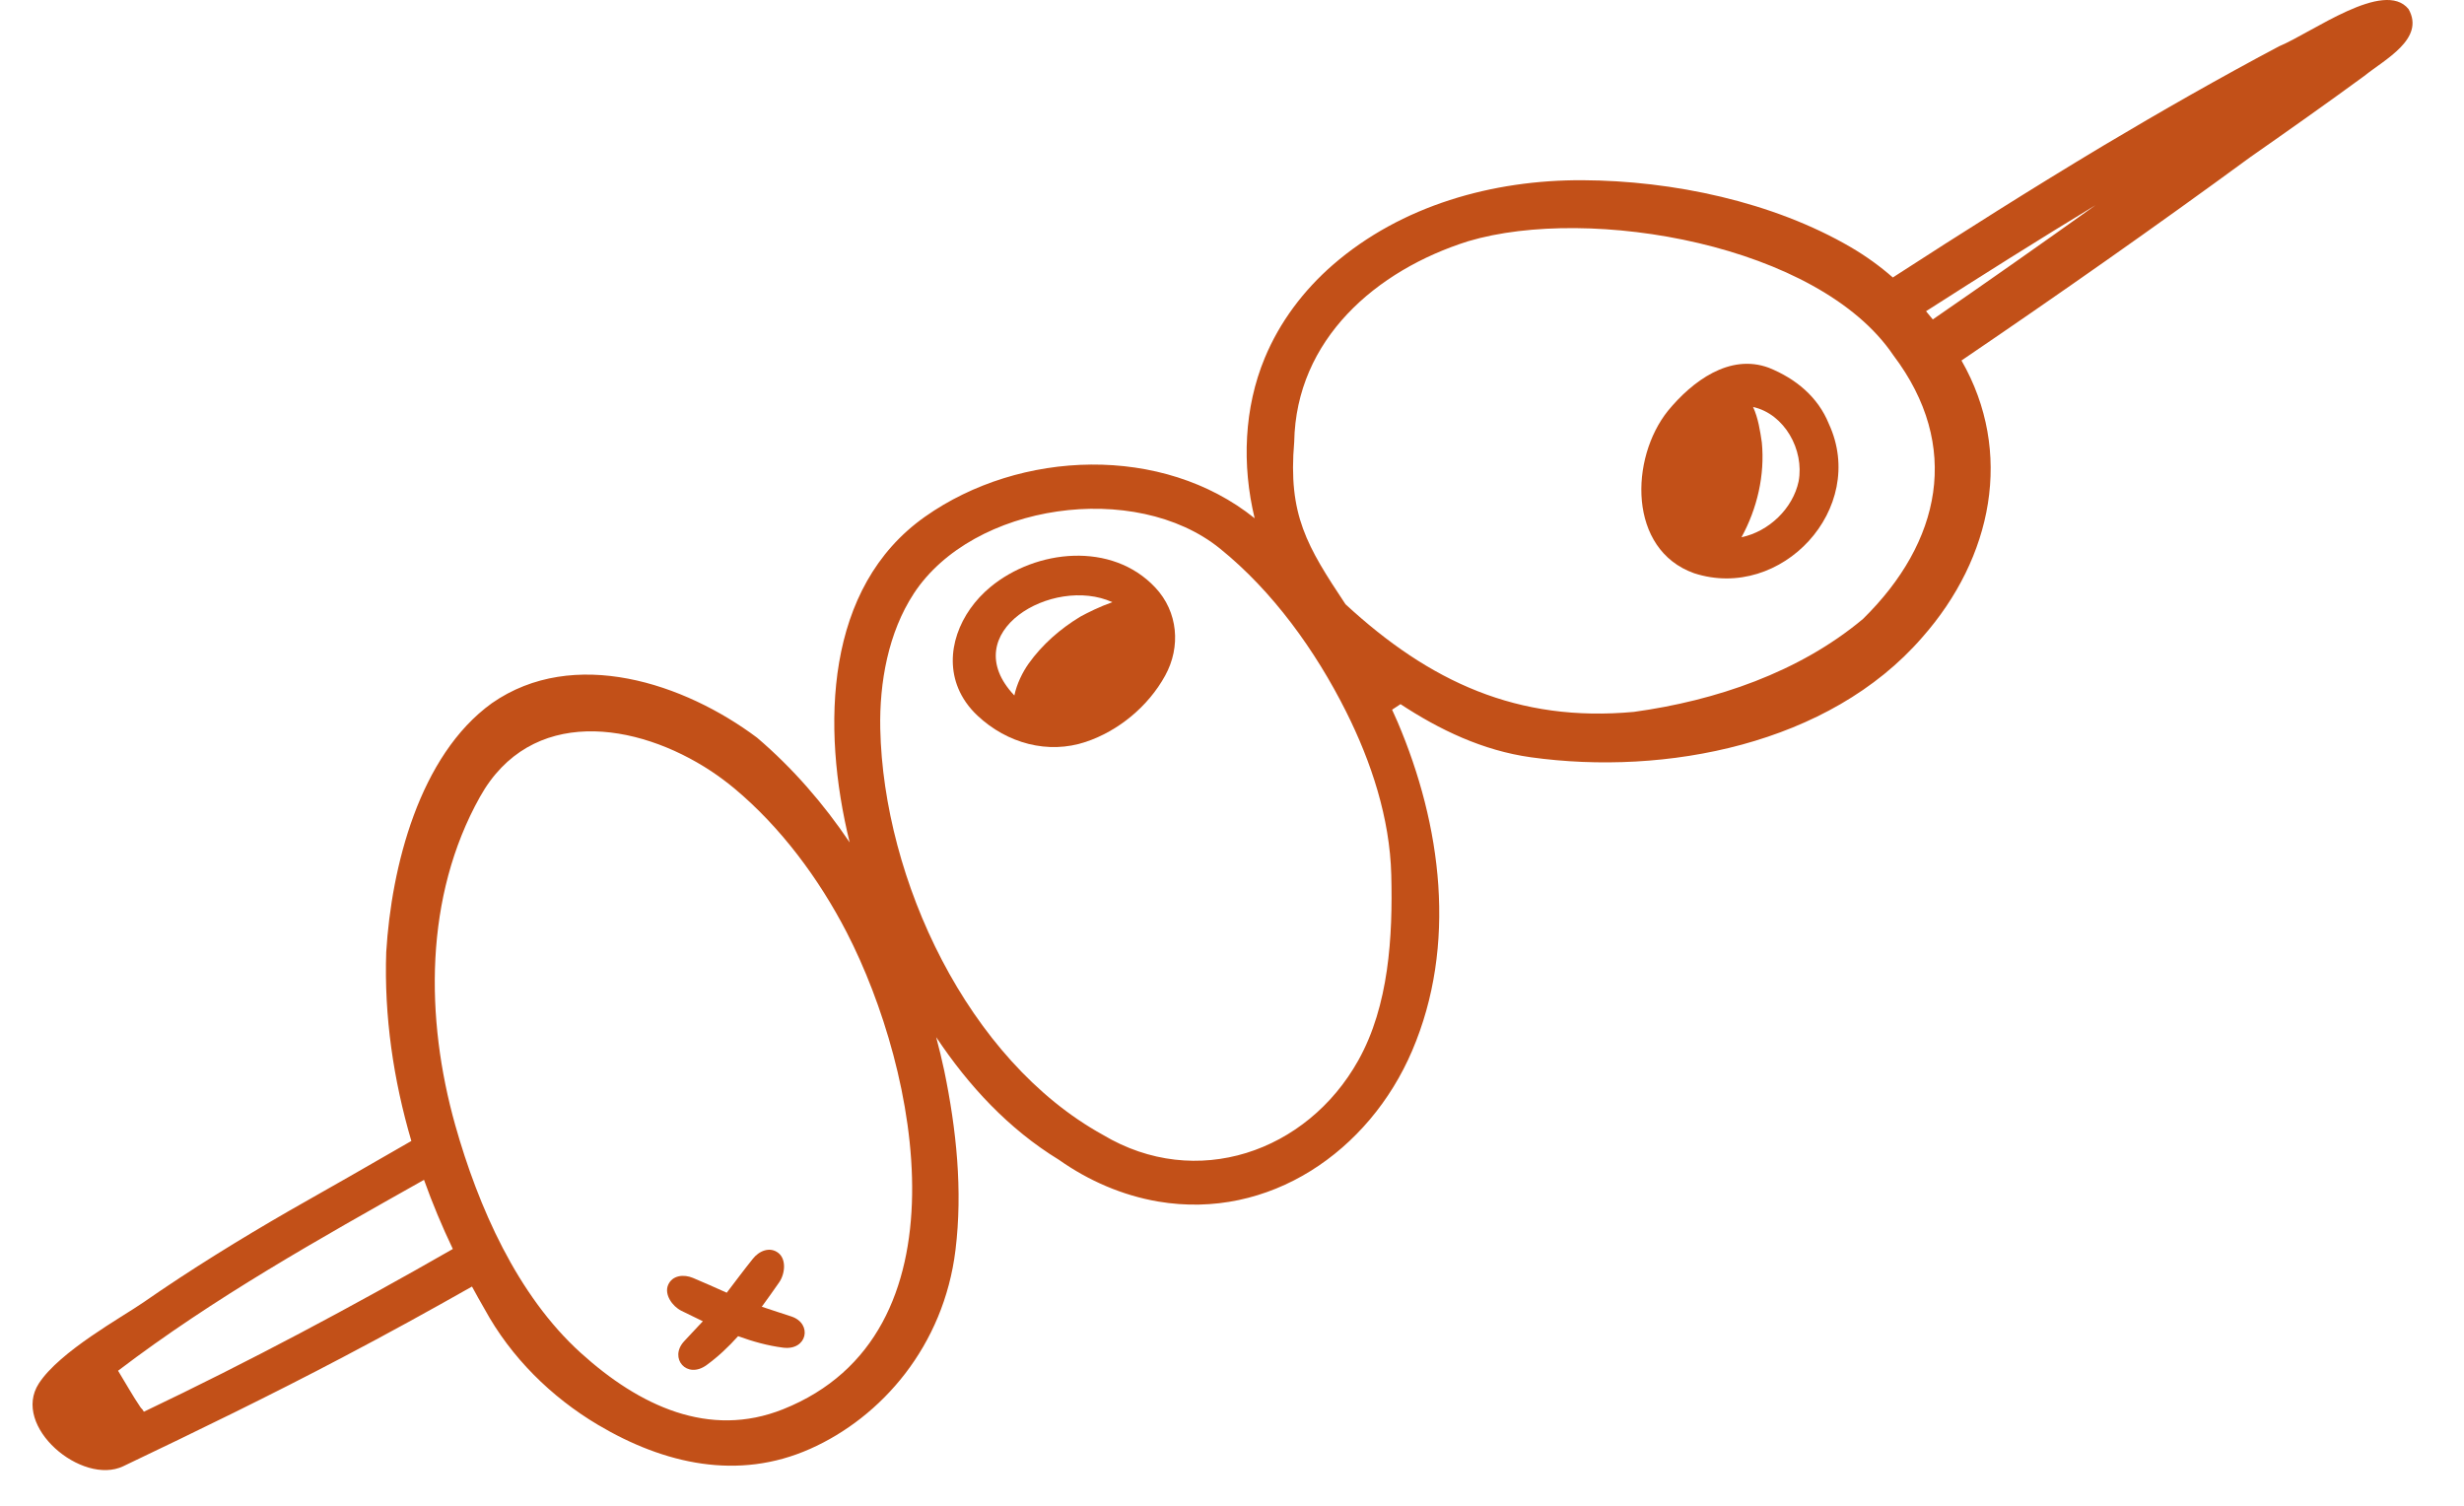 <?xml version="1.0" encoding="UTF-8"?>
<svg xmlns="http://www.w3.org/2000/svg" width="36" height="22" viewBox="0 0 36 22" fill="none">
  <path d="M5.643 13.909C5.611 14.849 5.748 15.778 6.01 16.67C5.417 17.012 4.824 17.352 4.229 17.688C3.501 18.108 2.785 18.549 2.094 19.029C1.784 19.244 0.874 19.742 0.568 20.212C0.16 20.84 1.198 21.71 1.801 21.422C2.876 20.909 3.966 20.38 5.025 19.821C5.655 19.49 6.278 19.147 6.896 18.797C6.955 18.907 7.017 19.017 7.08 19.126C7.463 19.828 8.051 20.41 8.736 20.817C9.708 21.394 10.786 21.634 11.833 21.17C12.879 20.707 13.789 19.666 13.96 18.263C14.067 17.39 13.973 16.501 13.796 15.644C13.761 15.479 13.721 15.316 13.678 15.153C14.152 15.865 14.737 16.496 15.471 16.945C15.903 17.25 16.399 17.466 16.922 17.555C18.545 17.83 20.005 16.819 20.631 15.354C21.293 13.809 21.062 12.054 20.418 10.545C20.393 10.486 20.365 10.427 20.339 10.369C20.38 10.342 20.421 10.315 20.462 10.288C20.457 10.285 20.452 10.281 20.447 10.278C21.031 10.664 21.665 10.966 22.366 11.064C24.328 11.338 26.724 10.88 28.083 9.314C29.114 8.148 29.424 6.604 28.658 5.267C30.083 4.299 31.492 3.311 32.88 2.294C33.438 1.904 33.995 1.511 34.544 1.109C34.841 0.869 35.436 0.568 35.19 0.133C34.832 -0.309 33.785 0.474 33.299 0.676C32.429 1.137 31.573 1.626 30.727 2.13C29.691 2.751 28.67 3.397 27.655 4.054C27.47 3.892 27.268 3.745 27.043 3.613C25.901 2.946 24.437 2.639 23.121 2.633C21.812 2.627 20.474 3 19.472 3.871C19.045 4.243 18.697 4.704 18.479 5.229C18.176 5.957 18.142 6.792 18.331 7.572C16.987 6.492 14.906 6.568 13.515 7.549C12.055 8.579 11.996 10.607 12.414 12.308C12.032 11.741 11.582 11.222 11.06 10.777C10.001 9.984 8.384 9.44 7.186 10.274C6.125 11.04 5.719 12.665 5.643 13.91L5.643 13.909ZM28.239 4.667C28.206 4.627 28.174 4.586 28.14 4.547C28.961 4.022 29.784 3.502 30.616 2.998C29.828 3.561 29.036 4.117 28.239 4.667ZM18.909 6.456C18.936 4.958 20.105 3.948 21.452 3.524C23.235 2.993 26.57 3.573 27.662 5.19C28.665 6.516 28.358 7.925 27.219 9.043C26.286 9.824 25.065 10.237 23.871 10.401C22.174 10.557 20.888 9.963 19.658 8.828C19.095 7.98 18.817 7.524 18.909 6.456ZM13.35 8.673C14.218 7.349 16.587 7.016 17.822 8.013C18.597 8.638 19.221 9.508 19.665 10.393C20.035 11.13 20.306 11.952 20.327 12.781C20.35 13.683 20.293 14.693 19.845 15.493C19.096 16.833 17.476 17.396 16.113 16.58C14.136 15.489 12.908 12.847 12.861 10.648C12.847 9.972 12.978 9.241 13.351 8.672L13.35 8.673ZM2.102 20.626C2.091 20.605 2.076 20.584 2.056 20.566C1.937 20.392 1.836 20.207 1.725 20.027C3.127 18.959 4.663 18.101 6.195 17.238C6.318 17.582 6.459 17.919 6.616 18.248C5.14 19.094 3.638 19.894 2.102 20.626ZM10.392 11.268C10.509 11.346 10.622 11.43 10.728 11.518C11.407 12.084 11.967 12.84 12.371 13.623C13.415 15.648 14.185 19.496 11.44 20.59C10.362 21.02 9.342 20.542 8.486 19.767C7.554 18.924 6.987 17.629 6.651 16.438C6.212 14.878 6.197 13.1 7.012 11.643C7.753 10.315 9.296 10.544 10.392 11.268Z" fill="#C25018"></path>
  <path d="M16.879 8.584C16.244 7.907 15.136 8.026 14.471 8.576C14.018 8.95 13.788 9.543 14 10.056C14.059 10.198 14.152 10.335 14.284 10.458C14.716 10.862 15.313 11.024 15.864 10.839C16.337 10.681 16.775 10.324 17.024 9.87C17.255 9.45 17.212 8.938 16.879 8.584ZM16.252 8.798C16.067 8.863 15.891 8.951 15.783 9.01C15.491 9.187 15.229 9.415 15.029 9.695C14.941 9.819 14.856 9.99 14.82 10.161C13.947 9.239 15.385 8.403 16.252 8.798L16.252 8.798Z" fill="#C25018"></path>
  <path d="M24.751 8.375C26.026 8.79 27.292 7.428 26.72 6.192C26.561 5.799 26.237 5.532 25.843 5.373C25.268 5.16 24.722 5.574 24.371 6C23.811 6.696 23.784 8.031 24.751 8.375L24.751 8.375ZM26.279 7.031C26.195 7.43 25.844 7.766 25.444 7.849C25.674 7.429 25.787 6.941 25.741 6.464C25.717 6.3 25.688 6.107 25.613 5.946C26.072 6.048 26.363 6.573 26.279 7.03L26.279 7.031Z" fill="#C25018"></path>
  <path d="M9.957 19.152C10.06 19.203 10.164 19.254 10.269 19.304C10.166 19.415 10.062 19.523 9.993 19.599C9.771 19.844 10.034 20.155 10.324 19.944C10.494 19.82 10.645 19.677 10.784 19.522C10.998 19.6 11.216 19.661 11.443 19.69C11.794 19.734 11.874 19.34 11.565 19.235C11.457 19.198 11.29 19.147 11.13 19.092C11.216 18.975 11.3 18.856 11.383 18.737C11.471 18.611 11.491 18.399 11.372 18.306C11.247 18.208 11.088 18.277 10.998 18.393C10.868 18.555 10.744 18.722 10.618 18.887C10.454 18.814 10.29 18.74 10.125 18.671C9.992 18.615 9.822 18.63 9.761 18.775C9.703 18.912 9.821 19.085 9.957 19.152L9.957 19.152Z" fill="#C25018"></path>
</svg>
